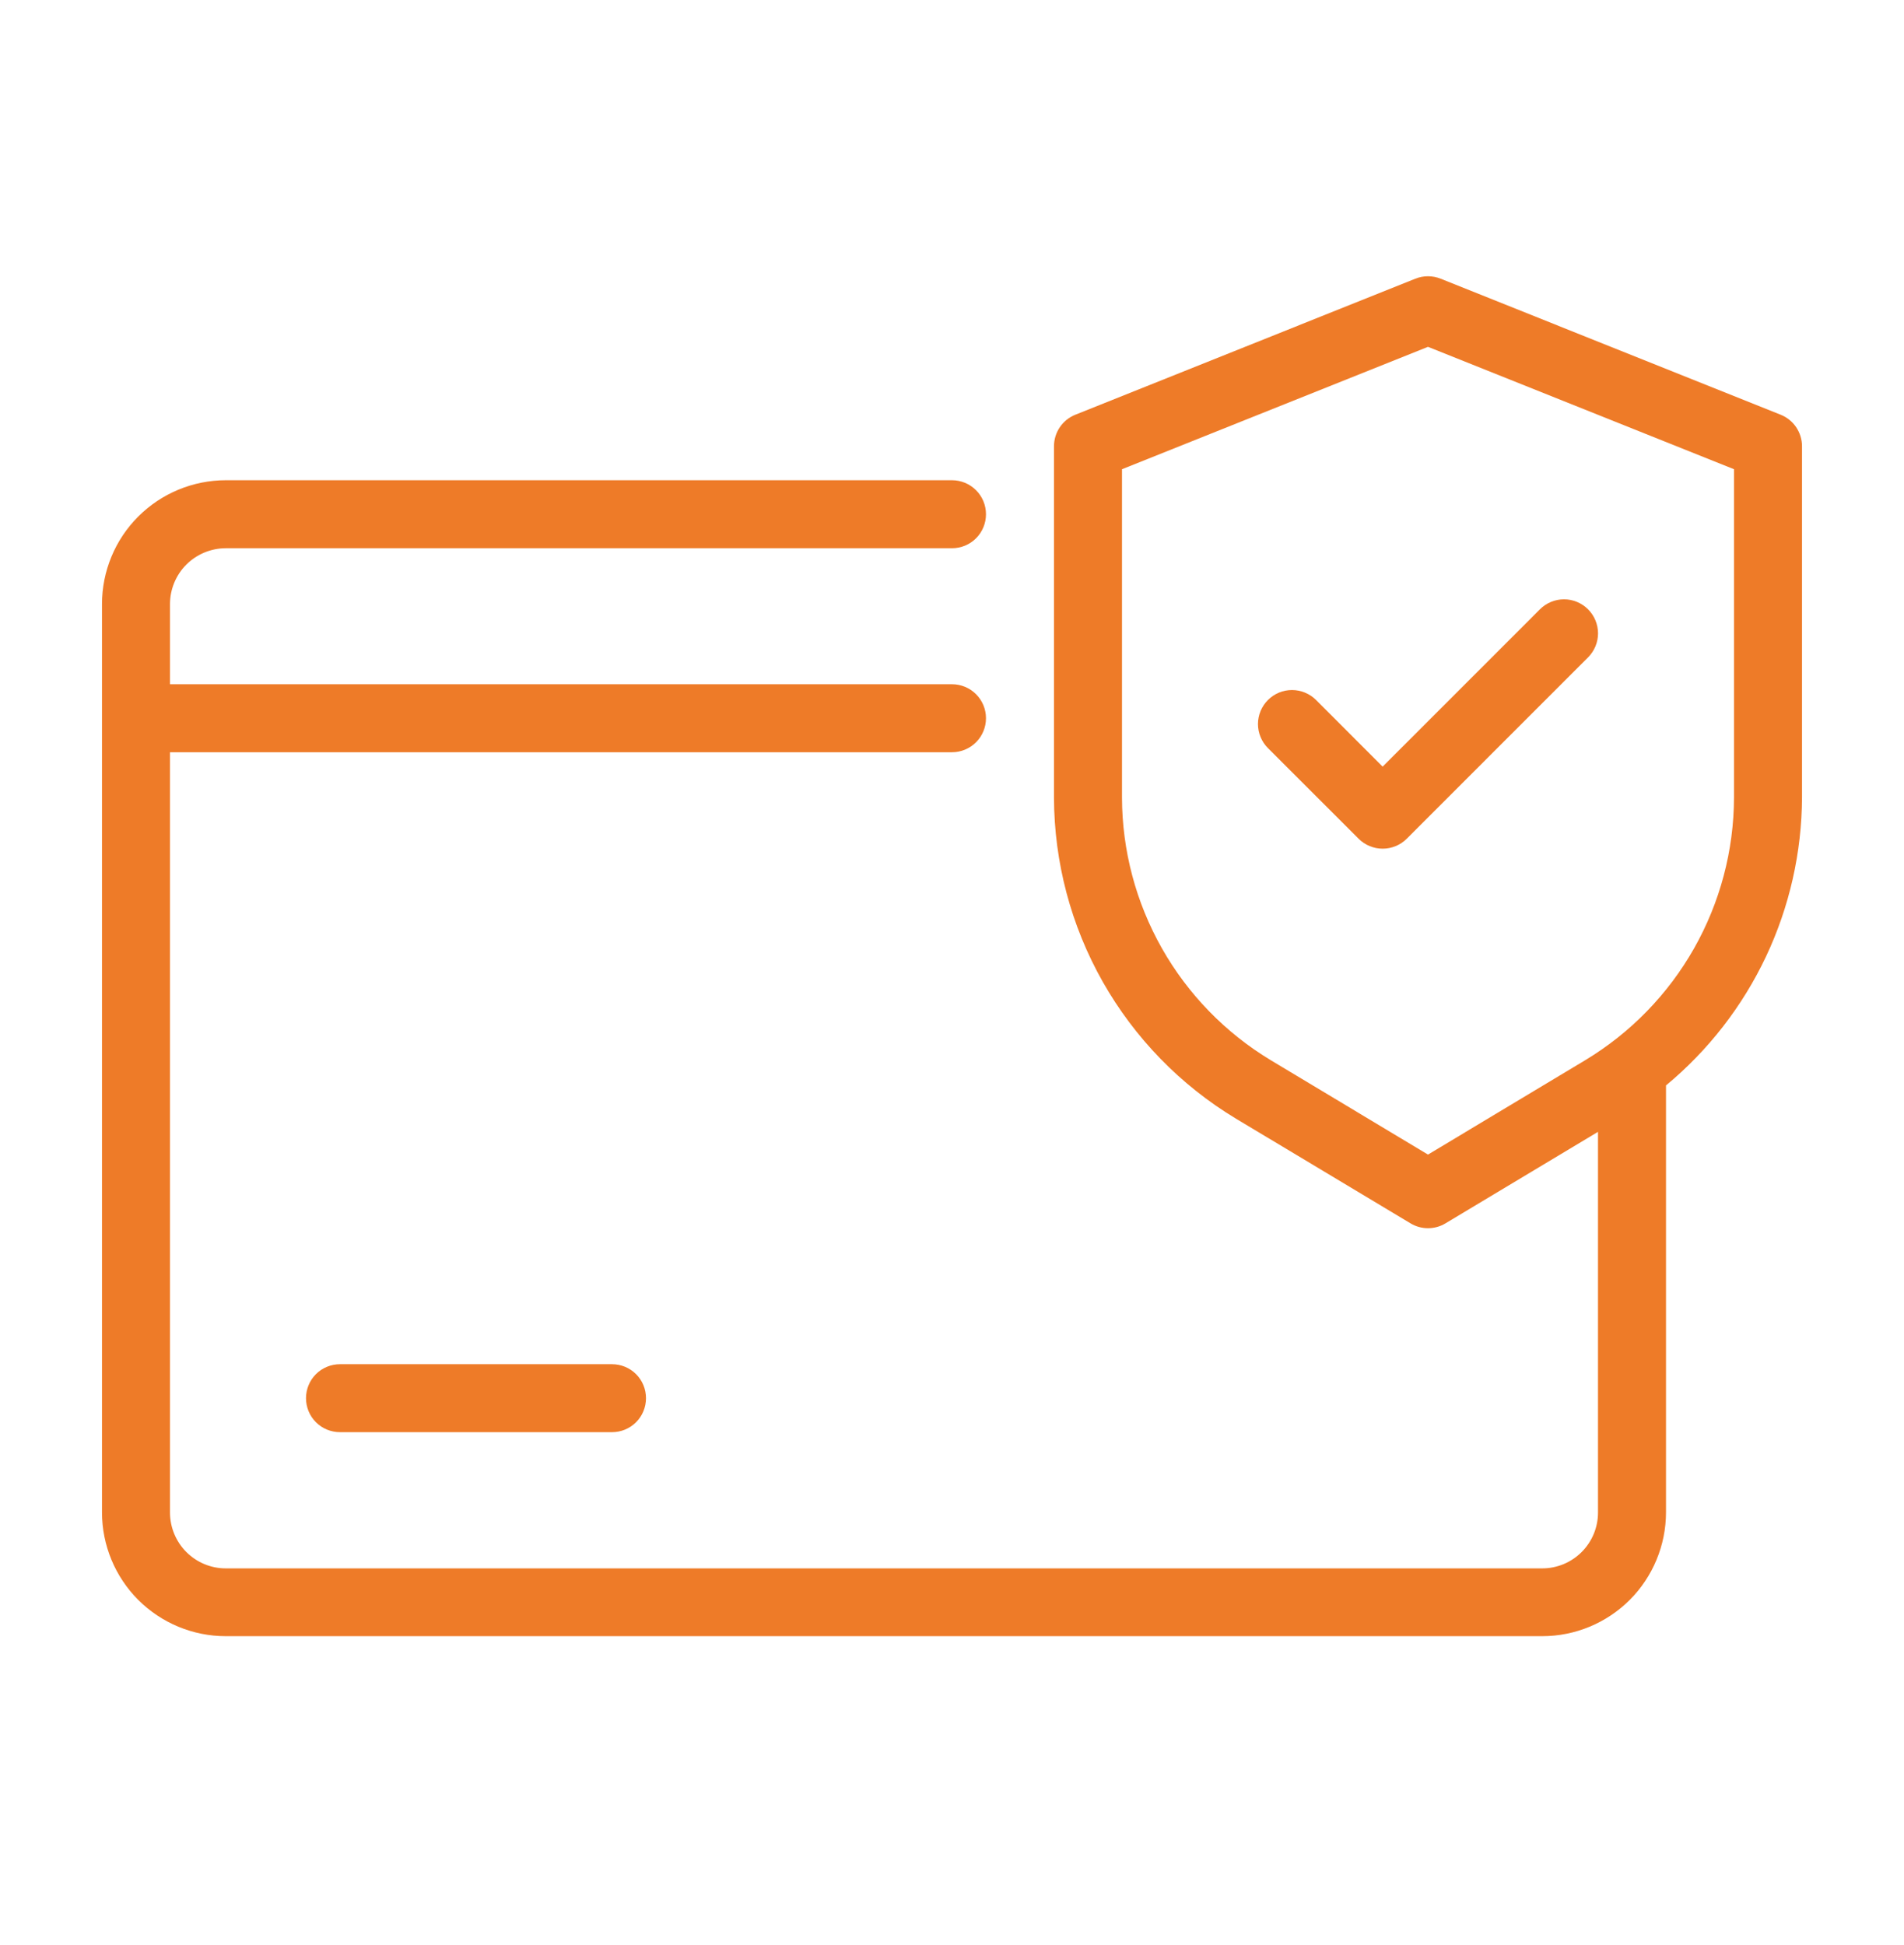 <svg xmlns="http://www.w3.org/2000/svg" fill="none" viewBox="0 0 46 47" height="47" width="46">
<path fill="#EE7B28" d="M43.02 10.02L34.806 6.734C34.609 6.655 34.391 6.655 34.194 6.734L25.98 10.02C25.828 10.081 25.697 10.186 25.605 10.322C25.513 10.458 25.464 10.618 25.464 10.782V19.272C25.468 20.832 25.874 22.365 26.643 23.723C27.412 25.08 28.517 26.217 29.852 27.023L34.078 29.558C34.205 29.635 34.351 29.675 34.5 29.675C34.649 29.675 34.795 29.635 34.922 29.558L38.607 27.347V36.547C38.607 36.904 38.465 37.246 38.212 37.499C37.959 37.752 37.617 37.894 37.26 37.894H5.454C5.097 37.894 4.755 37.752 4.502 37.499C4.25 37.246 4.108 36.904 4.107 36.547V18.175H23C23.218 18.175 23.427 18.088 23.581 17.934C23.735 17.78 23.821 17.571 23.821 17.353C23.821 17.136 23.735 16.927 23.581 16.773C23.427 16.619 23.218 16.532 23 16.532H4.107V14.593C4.108 14.236 4.25 13.894 4.502 13.641C4.755 13.389 5.097 13.247 5.454 13.246H23C23.218 13.246 23.427 13.16 23.581 13.006C23.735 12.852 23.821 12.643 23.821 12.425C23.821 12.207 23.735 11.998 23.581 11.844C23.427 11.69 23.218 11.603 23 11.603H5.454C4.661 11.604 3.901 11.919 3.34 12.48C2.78 13.04 2.465 13.801 2.464 14.593V36.542C2.465 37.335 2.78 38.095 3.34 38.656C3.901 39.216 4.661 39.532 5.454 39.532H37.26C38.053 39.532 38.813 39.216 39.374 38.656C39.934 38.095 40.249 37.335 40.25 36.542V26.225C41.273 25.377 42.098 24.314 42.666 23.112C43.233 21.91 43.53 20.598 43.536 19.269V10.782C43.536 10.618 43.486 10.458 43.395 10.322C43.303 10.186 43.172 10.081 43.02 10.02ZM41.893 19.272C41.889 20.549 41.557 21.803 40.928 22.914C40.299 24.024 39.395 24.954 38.301 25.614L34.5 27.896L30.698 25.614C29.605 24.954 28.701 24.024 28.072 22.914C27.443 21.803 27.11 20.549 27.107 19.272V11.337L34.5 8.38L41.893 11.337V19.272Z"></path>
<path fill="#EE7B28" d="M31.796 16.913C31.72 16.837 31.629 16.776 31.529 16.735C31.43 16.694 31.323 16.672 31.215 16.672C31.107 16.672 31 16.693 30.9 16.734C30.8 16.776 30.71 16.836 30.634 16.912C30.557 16.989 30.497 17.079 30.455 17.179C30.414 17.279 30.392 17.385 30.392 17.493C30.392 17.601 30.413 17.708 30.455 17.808C30.496 17.908 30.556 17.998 30.633 18.075L32.824 20.265C32.978 20.419 33.187 20.505 33.405 20.505C33.623 20.505 33.832 20.419 33.986 20.265L38.367 15.883C38.521 15.729 38.608 15.52 38.608 15.302C38.607 15.084 38.521 14.875 38.366 14.721C38.212 14.567 38.003 14.48 37.785 14.48C37.567 14.481 37.358 14.567 37.204 14.722L33.404 18.523L31.796 16.913ZM8.214 32.961C7.996 32.961 7.787 33.047 7.633 33.201C7.479 33.355 7.393 33.564 7.393 33.782C7.393 34 7.479 34.209 7.633 34.363C7.787 34.517 7.996 34.603 8.214 34.603H14.786C15.004 34.603 15.213 34.517 15.367 34.363C15.521 34.209 15.607 34 15.607 33.782C15.607 33.564 15.521 33.355 15.367 33.201C15.213 33.047 15.004 32.961 14.786 32.961H8.214Z"></path>
</svg>
